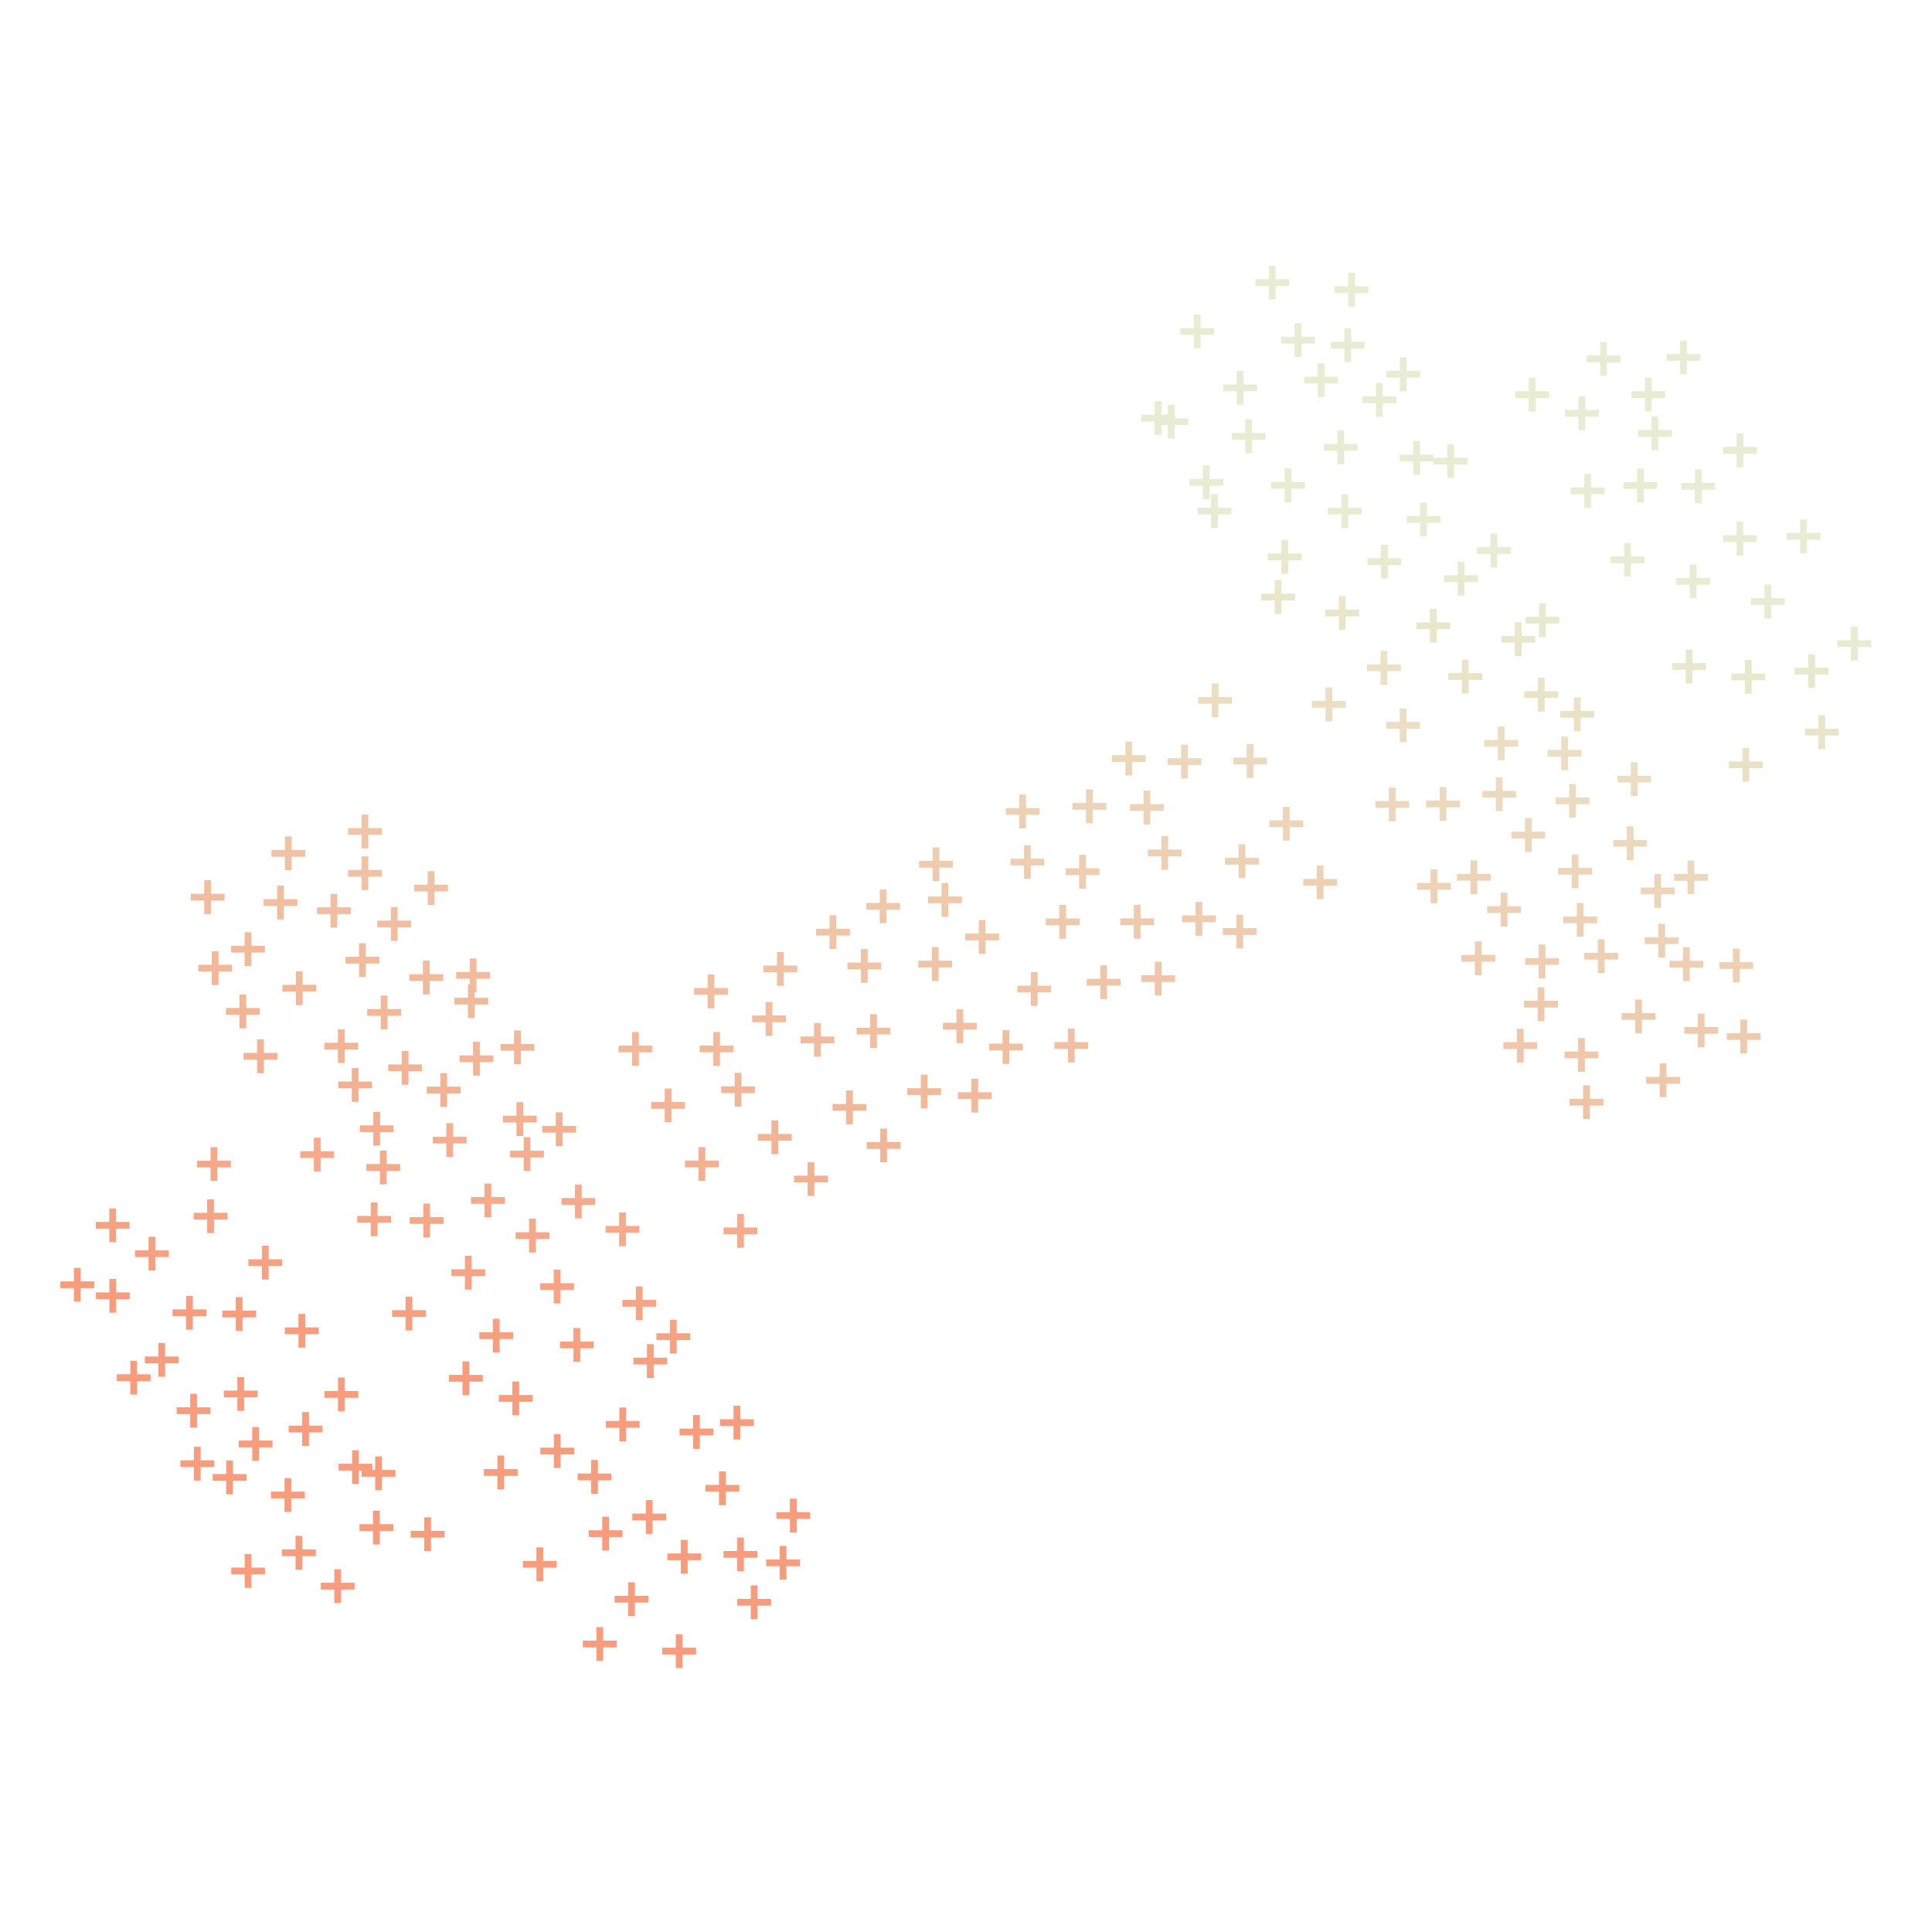 <svg width="800" height="800" viewBox="0 0 800 800" fill="none" xmlns="http://www.w3.org/2000/svg">
<path d="M282.646 682.296H288.244V685.099H282.646V690.697H279.843V685.099H274.244V682.296H279.843V676.697H282.646V682.296ZM249.763 679.342H255.361V682.144H249.763V687.743H246.96V682.144H241.361V679.342H246.96V673.743H249.763V679.342ZM313.688 662.064H319.287V664.866H313.688V670.466H310.886V664.866H305.287V662.064H310.886V656.466H313.688V662.064ZM262.907 660.786H268.506V663.589H262.907V669.188H260.104V663.589H254.506V660.786H260.104V655.188H262.907V660.786ZM141.248 655.39H146.847V658.192H141.248V663.791H138.445V658.192H132.847V655.39H138.445V649.791H141.248V655.39ZM104.134 649.105H109.732V651.907H104.134V657.507H101.331V651.907H95.732V649.105H101.331V643.507H104.134V649.105ZM224.933 646.335H230.531V649.137H224.933V654.736H222.13V649.137H216.531V646.335H222.13V640.736H224.933V646.335ZM325.654 645.729H331.253V648.531H325.654V654.13H322.852V648.531H317.253V645.729H322.852V640.13H325.654V645.729ZM284.742 643.243H290.341V646.046H284.742V651.645H281.939V646.046H276.341V643.243H281.939V637.645H284.742V643.243ZM308.019 642.243H313.617V645.046H308.019V650.645H305.216V645.046H299.617V642.243H305.216V636.645H308.019V642.243ZM125.187 641.569H130.785V644.371H125.187V649.971H122.384V644.371H116.785V641.569H122.384V635.971H125.187V641.569ZM178.487 633.89H184.086V636.692H178.487V642.291H175.685V636.692H170.086V633.89H175.685V628.291H178.487V633.89ZM252.18 633.652H257.778V636.455H252.18V642.054H249.377V636.455H243.778V633.652H249.377V628.054H252.18V633.652ZM157.266 631.131H162.864V633.934H157.266V639.532H154.463V633.934H148.864V631.131H154.463V625.532H157.266V631.131ZM270.238 626.753H275.837V629.555H270.238V635.154H267.436V629.555H261.837V626.753H267.436V621.154H270.238V626.753ZM329.901 626.146H335.5V628.947H329.901V634.547H327.099V628.947H321.5V626.146H327.099V620.547H329.901V626.146ZM120.615 617.65H126.214V620.453H120.615V626.052H117.812V620.453H112.214V617.65H117.812V612.052H120.615V617.65ZM300.539 614.866H306.138V617.669H300.539V623.268H297.736V617.669H292.138V614.866H297.736V609.268H300.539V614.866ZM96.471 610.37H102.069V613.173H96.471V618.771H93.668V613.173H88.069V610.37H93.668V604.771H96.471V610.37ZM247.581 610.164H253.18V612.967H247.581V618.565H244.778V612.967H239.18V610.164H244.778V604.565H247.581V610.164ZM148.596 606.114H154.194V608.677H155.355V603.078H158.158V608.677H163.757V611.479H158.158V617.078H155.355V611.479H149.757V608.917H148.596V614.516H145.793V608.917H140.194V606.114H145.793V600.516H148.596V606.114ZM208.763 608.327H214.361V611.13H208.763V616.729H205.96V611.13H200.361V608.327H205.96V602.729H208.763V608.327ZM83.098 604.67H88.696V607.473H83.098V613.071H80.295V607.473H74.696V604.67H80.295V599.071H83.098V604.67ZM232.153 599.442H237.752V602.244H232.153V607.844H229.351V602.244H223.752V599.442H229.351V593.844H232.153V599.442ZM107.249 596.5H112.848V599.302H107.249V604.901H104.446V599.302H98.848V596.5H104.446V590.901H107.249V596.5ZM289.79 591.544H295.389V594.347H289.79V599.945H286.987V594.347H281.389V591.544H286.987V585.945H289.79V591.544ZM127.936 590.33H133.534V593.132H127.936V598.731H125.133V593.132H119.534V590.33H125.133V584.731H127.936V590.33ZM259.268 588.406H264.866V591.208H259.268V596.808H256.465V591.208H250.866V588.406H256.465V582.808H259.268V588.406ZM306.535 587.674H312.134V590.477H306.535V596.075H303.732V590.477H298.134V587.674H303.732V582.075H306.535V587.674ZM81.573 582.735H87.172V585.538H81.573V591.137H78.77V585.538H73.172V582.735H78.77V577.137H81.573V582.735ZM214.975 577.644H220.573V580.445H214.975V586.045H212.172V580.445H206.573V577.644H212.172V572.045H214.975V577.644ZM142.756 576H148.354V578.802H142.756V584.401H139.953V578.802H134.354V576H139.953V570.401H142.756V576ZM101.079 575.813H106.678V578.615H101.079V584.215H98.276V578.615H92.678V575.813H98.276V570.215H101.079V575.813ZM194.325 569.32H199.924V572.123H194.325V577.722H191.522V572.123H185.924V569.32H191.522V563.722H194.325V569.32ZM56.768 569.065H62.366V571.867H56.768V577.467H53.965V571.867H48.366V569.065H53.965V563.467H56.768V569.065ZM270.687 562.184H276.285V564.985H270.687V570.585H267.884V564.985H262.285V562.184H267.884V556.585H270.687V562.184ZM68.372 561.701H73.971V564.504H68.372V570.103H65.569V564.504H59.971V561.701H65.569V556.103H68.372V561.701ZM240.268 555.497H245.866V558.299H240.268V563.898H237.465V558.299H231.866V555.497H237.465V549.898H240.268V555.497ZM280.205 552.069H285.804V554.871H280.205V560.471H277.402V554.871H271.804V552.069H277.402V546.471H280.205V552.069ZM206.886 551.677H212.484V554.479H206.886V560.078H204.083V554.479H198.484V551.677H204.083V546.078H206.886V551.677ZM126.39 549.653H131.988V552.455H126.39V558.055H123.587V552.455H117.988V549.653H123.587V544.055H126.39V549.653ZM100.436 542.698H106.034V545.501H100.436V551.1H97.633V545.501H92.034V542.698H97.633V537.1H100.436V542.698ZM170.763 542.51H176.361V545.312H170.763V550.911H167.96V545.312H162.361V542.51H167.96V536.911H170.763V542.51ZM79.857 542.197H85.456V544.999H79.857V550.599H77.055V544.999H71.456V542.197H77.055V536.599H79.857V542.197ZM266.114 538.265H271.713V541.067H266.114V546.666H263.312V541.067H257.713V538.265H263.312V532.666H266.114V538.265ZM48.111 535.162H53.71V537.964H48.111V543.563H45.309V537.964H39.71V535.162H45.309V529.563H48.111V535.162ZM232.098 531.347H237.696V534.148H232.098V539.748H229.295V534.148H223.696V531.347H229.295V525.748H232.098V531.347ZM33.401 530.594H39V533.396H33.401V538.995H30.599V533.396H25V530.594H30.599V524.995H33.401V530.594ZM195.314 525.589H200.913V528.391H195.314V533.99H192.512V528.391H186.913V525.589H192.512V519.99H195.314V525.589ZM111.256 521.44H116.854V524.242H111.256V529.842H108.453V524.242H102.854V521.44H108.453V515.842H111.256V521.44ZM64.317 517.722H69.916V520.524H64.317V526.123H61.515V520.524H55.916V517.722H61.515V512.123H64.317V517.722ZM221.897 510.241H227.496V513.043H221.897V518.643H219.095V513.043H213.496V510.241H219.095V504.643H221.897V510.241ZM308.042 508.285H313.641V511.087H308.042V516.687H305.239V511.087H299.641V508.285H305.239V502.687H308.042V508.285ZM259.169 507.634H264.768V510.437H259.169V516.035H256.366V510.437H250.768V507.634H256.366V502.035H259.169V507.634ZM48.052 505.97H53.65V508.771H48.052V514.371H45.249V508.771H39.65V505.97H45.249V500.371H48.052V505.97ZM178.076 503.978H183.675V506.779H178.076V512.379H175.273V506.779H169.675V503.978H175.273V498.379H178.076V503.978ZM156.325 503.503H161.924V506.305H156.325V511.904H153.522V506.305H147.924V503.503H153.522V497.904H156.325V503.503ZM88.596 502.191H94.194V504.994H88.596V510.593H85.793V504.994H80.194V502.191H85.793V496.593H88.596V502.191ZM240.891 496.102H246.489V498.904H240.891V504.503H238.088V498.904H232.489V496.102H238.088V490.503H240.891V496.102ZM203.44 495.681H209.039V498.483H203.44V504.082H200.638V498.483H195.039V495.681H200.638V490.082H203.44V495.681ZM337.219 486.82H342.817V489.623H337.219V495.222H334.416V489.623H328.817V486.82H334.416V481.222H337.219V486.82ZM160.109 482.019H165.708V484.821H160.109V490.42H157.307V484.821H151.708V482.019H157.307V476.42H160.109V482.019ZM89.987 480.604H95.586V483.405H89.987V489.005H87.185V483.405H81.586V480.604H87.185V475.005H89.987V480.604ZM292.043 480.571H297.642V483.374H292.043V488.973H289.24V483.374H283.642V480.571H289.24V474.973H292.043V480.571ZM132.763 476.691H138.361V479.494H132.763V485.093H129.96V479.494H124.361V476.691H129.96V471.093H132.763V476.691ZM219.632 476.458H225.23V479.261H219.632V484.859H216.829V479.261H211.23V476.458H216.829V470.859H219.632V476.458ZM367.298 472.919H372.896V475.721H367.298V481.32H364.495V475.721H358.896V472.919H364.495V467.32H367.298V472.919ZM187.628 470.688H193.227V473.489H187.628V479.089H184.825V473.489H179.227V470.688H184.825V465.089H187.628V470.688ZM322.243 469.543H327.842V472.345H322.243V477.944H319.44V472.345H313.842V469.543H319.44V463.944H322.243V469.543ZM232.938 466.198H238.536V469.001H232.938V474.6H230.135V469.001H224.536V466.198H230.135V460.6H232.938V466.198ZM157.379 465.99H162.978V468.793H157.379V474.392H154.576V468.793H148.978V465.99H154.576V460.392H157.379V465.99ZM216.674 462H222.272V464.803H216.674V470.401H213.871V464.803H208.272V462H213.871V456.401H216.674V462ZM353.157 457.129H358.756V459.932H353.157V465.53H350.354V459.932H344.756V457.129H350.354V451.53H353.157V457.129ZM278.043 456.323H283.642V459.125H278.043V464.725H275.24V459.125H269.642V456.323H275.24V450.725H278.043V456.323ZM658.33 455.002H663.929V457.805H658.33V463.403H655.527V457.805H649.929V455.002H655.527V449.403H658.33V455.002ZM405.037 452.285H410.636V455.087H405.037V460.687H402.234V455.087H396.636V452.285H402.234V446.687H405.037V452.285ZM384.093 450.61H389.691V453.412H384.093V459.012H381.29V453.412H375.691V450.61H381.29V445.012H384.093V450.61ZM185.131 449.968H190.729V452.771H185.131V458.369H182.328V452.771H176.729V449.968H182.328V444.369H185.131V449.968ZM307.03 449.833H312.629V452.635H307.03V458.234H304.228V452.635H298.629V449.833H304.228V444.234H307.03V449.833ZM148.469 447.858H154.067V450.66H148.469V456.26H145.666V450.66H140.067V447.858H145.666V442.26H148.469V447.858ZM690.043 445.931H695.642V448.732H690.043V454.332H687.24V448.732H681.642V445.931H687.24V440.332H690.043V445.931ZM169.151 440.769H174.75V443.571H169.151V449.17H166.349V443.571H160.75V440.769H166.349V435.17H169.151V440.769ZM198.69 437.008H204.289V439.811H198.69V445.409H195.888V439.811H190.289V437.008H195.888V431.409H198.69V437.008ZM109.263 435.988H114.861V438.791H109.263V444.39H106.46V438.791H100.861V435.988H106.46V430.39H109.263V435.988ZM656.259 435.413H661.857V438.216H656.259V443.814H653.456V438.216H647.857V435.413H653.456V429.814H656.259V435.413ZM264.543 432.94H270.142V435.742H264.543V441.342H261.74V435.742H256.142V432.94H261.74V427.342H264.543V432.94ZM298.136 432.926H303.734V435.729H298.136V441.327H295.333V435.729H289.734V432.926H295.333V427.327H298.136V432.926ZM215.669 432.29H221.268V435.092H215.669V440.691H212.866V435.092H207.268V432.29H212.866V426.691H215.669V432.29ZM417.93 432.14H423.528V434.941H417.93V440.541H415.127V434.941H409.528V432.14H415.127V426.541H417.93V432.14ZM142.715 431.783H148.313V434.586H142.715V440.185H139.912V434.586H134.313V431.783H139.912V426.185H142.715V431.783ZM630.938 431.558H636.537V434.359H630.938V439.959H628.136V434.359H622.537V431.558H628.136V425.959H630.938V431.558ZM445.008 431.517H450.606V434.319H445.008V439.918H442.205V434.319H436.606V431.517H442.205V425.918H445.008V431.517ZM339.889 429.189H345.487V431.992H339.889V437.591H337.086V431.992H331.487V429.189H337.086V423.591H339.889V429.189ZM723.452 427.796H729.051V430.599H723.452V436.197H720.649V430.599H715.051V427.796H720.649V422.197H723.452V427.796ZM363.118 425.534H368.717V428.336H363.118V433.936H360.315V428.336H354.717V425.534H360.315V419.936H363.118V425.534ZM705.828 425.27H711.427V428.072H705.828V433.671H703.025V428.072H697.427V425.27H703.025V419.671H705.828V425.27ZM398.864 423.518H404.463V426.319H398.864V431.919H396.062V426.319H390.463V423.518H396.062V417.919H398.864V423.518ZM319.853 420.486H325.451V423.289H319.853V428.888H317.05V423.289H311.451V420.486H317.05V414.888H319.853V420.486ZM679.896 419.476H685.495V422.277H679.896V427.877H677.094V422.277H671.495V419.476H677.094V413.877H679.896V419.476ZM160.463 417.833H166.062V420.636H160.463V426.234H157.66V420.636H152.062V417.833H157.66V412.234H160.463V417.833ZM101.964 417.398H107.562V420.2H101.964V425.8H99.161V420.2H93.562V417.398H99.161V411.8H101.964V417.398ZM639.512 414.406H645.11V417.208H639.512V422.808H636.709V417.208H631.11V414.406H636.709V408.808H639.512V414.406ZM197.304 402.479H202.902V405.281H197.304V410.88H196.559V413.159H202.157V415.961H196.559V421.561H193.756V415.961H188.157V413.159H193.756V407.561H194.501V405.281H188.902V402.479H194.501V396.88H197.304V402.479ZM295.817 409.11H301.416V411.912H295.817V417.512H293.015V411.912H287.416V409.11H293.015V403.512H295.817V409.11ZM429.653 408.14H435.252V410.942H429.653V416.541H426.851V410.942H421.252V408.14H426.851V402.541H429.653V408.14ZM125.333 407.785H130.932V410.588H125.333V416.187H122.53V410.588H116.932V407.785H122.53V402.187H125.333V407.785ZM458.398 405.311H463.997V408.112H458.398V413.712H455.596V408.112H449.997V405.311H455.596V399.712H458.398V405.311ZM480.979 403.82H486.578V406.623H480.979V412.222H478.177V406.623H472.578V403.82H478.177V398.222H480.979V403.82ZM177.919 403.375H183.518V406.177H177.919V411.776H175.116V406.177H169.518V403.375H175.116V397.776H177.919V403.375ZM324.536 399.816H330.135V402.619H324.536V408.218H321.733V402.619H316.135V399.816H321.733V394.218H324.536V399.816ZM90.495 399.481H96.094V402.283H90.495V407.883H87.692V402.283H82.094V399.481H87.692V393.883H90.495V399.481ZM359.304 398.578H364.902V401.38H359.304V406.979H356.501V401.38H350.902V398.578H356.501V392.979H359.304V398.578ZM720.345 398.414H725.943V401.216H720.345V406.815H717.542V401.216H711.943V398.414H717.542V392.815H720.345V398.414ZM699.683 397.857H705.281V400.66H699.683V406.259H696.88V400.66H691.281V397.857H696.88V392.259H699.683V397.857ZM388.649 397.802H394.248V400.604H388.649V406.203H385.847V400.604H380.248V397.802H385.847V392.203H388.649V397.802ZM639.909 396.719H645.508V399.521H639.909V405.12H637.106V399.521H631.508V396.719H637.106V391.12H639.909V396.719ZM151.483 396.166H157.082V398.969H151.483V404.567H148.681V398.969H143.082V396.166H148.681V390.567H151.483V396.166ZM613.536 395.416H619.135V398.219H613.536V403.817H610.733V398.219H605.135V395.416H610.733V389.817H613.536V395.416ZM664.432 394.552H670.03V397.354H664.432V402.953H661.629V397.354H656.03V394.552H661.629V388.953H664.432V394.552ZM104.091 391.632H109.689V394.434H104.091V400.033H101.288V394.434H95.689V391.632H101.288V386.033H104.091V391.632ZM689.484 388.109H695.083V390.911H689.484V396.511H686.682V390.911H681.083V388.109H686.682V382.511H689.484V388.109ZM408.086 386.58H413.685V389.382H408.086V394.981H405.283V389.382H399.685V386.58H405.283V380.981H408.086V386.58ZM346.315 384.574H351.914V387.377H346.315V392.976H343.513V387.377H337.914V384.574H343.513V378.976H346.315V384.574ZM514.754 384.32H520.353V387.123H514.754V392.722H511.951V387.123H506.353V384.32H511.951V378.722H514.754V384.32ZM164.642 381.211H170.24V384.014H164.642V389.612H161.839V384.014H156.24V381.211H161.839V375.612H164.642V381.211ZM441.438 380.316H447.036V383.118H441.438V388.718H438.635V383.118H433.036V380.316H438.635V374.718H441.438V380.316ZM472.281 380.271H477.88V383.072H472.281V388.672H469.479V383.072H463.88V380.271H469.479V374.672H472.281V380.271ZM655.739 379.496H661.338V382.298H655.739V387.897H652.937V382.298H647.338V379.496H652.937V373.897H655.739V379.496ZM497.862 379.062H503.461V381.864H497.862V387.464H495.06V381.864H489.461V379.062H495.06V373.464H497.862V379.062ZM139.672 375.708H145.271V378.511H139.672V384.109H136.869V378.511H131.271V375.708H136.869V370.109H139.672V375.708ZM624.189 375.246H629.788V378.048H624.189V383.647H621.387V378.048H615.788V375.246H621.387V369.647H624.189V375.246ZM367.089 373.888H372.688V376.69H367.089V382.289H364.286V376.69H358.688V373.888H364.286V368.289H367.089V373.888ZM117.538 372.321H123.137V375.123H117.538V380.723H114.735V375.123H109.137V372.321H114.735V366.723H117.538V372.321ZM392.692 371.219H398.291V374.021H392.692V379.62H389.89V374.021H384.291V371.219H389.89V365.62H392.692V371.219ZM87.388 370.099H92.986V372.901H87.388V378.5H84.585V372.901H78.986V370.099H84.585V364.5H87.388V370.099ZM687.814 367.502H693.413V370.305H687.814V375.903H685.012V370.305H679.413V367.502H685.012V361.903H687.814V367.502ZM179.901 366.338H185.5V369.14H179.901V374.739H177.099V369.14H171.5V366.338H177.099V360.739H179.901V366.338ZM595.17 365.605H600.769V368.407H595.17V374.007H592.367V368.407H586.769V365.605H592.367V360.007H595.17V365.605ZM548.029 363.955H553.628V366.757H548.029V372.356H545.227V366.757H539.628V363.955H545.227V358.356H548.029V363.955ZM701.576 361.906H707.175V364.709H701.576V370.308H698.773V364.709H693.175V361.906H698.773V356.308H701.576V361.906ZM611.703 361.865H617.302V364.668H611.703V370.267H608.9V364.668H603.302V361.865H608.9V356.267H611.703V361.865ZM152.516 360.209H158.114V363.012H152.516V368.61H149.713V363.012H144.114V360.209H149.713V354.61H152.516V360.209ZM449.649 359.555H455.248V362.357H449.649V367.956H446.847V362.357H441.248V359.555H446.847V353.956H449.649V359.555ZM653.608 359.361H659.207V362.163H653.608V367.763H650.806V362.163H645.207V359.361H650.806V353.763H653.608V359.361ZM388.982 356.477H394.581V359.278H388.982V364.878H386.18V359.278H380.581V356.477H386.18V350.878H388.982V356.477ZM426.815 355.571H432.414V358.373H426.815V363.973H424.013V358.373H418.414V355.571H424.013V349.973H426.815V355.571ZM515.68 355.214H521.278V358.017H515.68V363.615H512.877V358.017H507.278V355.214H512.877V349.615H515.68V355.214ZM120.796 351.965H126.395V354.767H120.796V360.366H117.993V354.767H112.395V351.965H117.993V346.366H120.796V351.965ZM483.694 351.777H489.293V354.579H483.694V360.179H480.892V354.579H475.293V351.777H480.892V346.179H483.694V351.777ZM676.425 347.775H682.023V350.577H676.425V356.177H673.622V350.577H668.023V347.775H673.622V342.177H676.425V347.775ZM634.243 344.401H639.842V347.203H634.243V352.803H631.44V347.203H625.842V344.401H631.44V338.803H634.243V344.401ZM152.509 342.893H158.107V345.695H152.509V351.294H149.706V345.695H144.107V342.893H149.706V337.294H152.509V342.893ZM534.029 339.706H539.628V342.508H534.029V348.107H531.227V342.508H525.628V339.706H531.227V334.107H534.029V339.706ZM424.855 334.61H430.454V337.412H424.855V343.012H422.053V337.412H416.454V334.61H422.053V329.012H424.855V334.61ZM476.311 332.964H481.909V335.767H476.311V341.365H473.508V335.767H467.909V332.964H473.508V327.365H476.311V332.964ZM452.506 332.503H458.104V335.305H452.506V340.904H449.703V335.305H444.104V332.503H449.703V326.904H452.506V332.503ZM577.902 331.696H583.501V334.499H577.902V340.098H575.1V334.499H569.501V331.696H575.1V326.098H577.902V331.696ZM598.934 331.502H604.532V334.304H598.934V339.903H596.131V334.304H590.532V331.502H596.131V325.903H598.934V331.502ZM652.541 330.205H658.14V333.008H652.541V338.606H649.738V333.008H644.14V330.205H649.738V324.606H652.541V330.205ZM622.183 327.482H627.781V330.284H622.183V335.884H619.38V330.284H613.781V327.482H619.38V321.884H622.183V327.482ZM678.076 321.203H683.675V324.006H678.076V329.604H675.273V324.006H669.675V321.203H675.273V315.604H678.076V321.203ZM724.316 315.292H729.915V318.094H724.316V323.693H721.514V318.094H715.915V315.292H721.514V309.693H724.316V315.292ZM491.863 313.962H497.462V316.765H491.863V322.363H489.061V316.765H483.462V313.962H489.061V308.363H491.863V313.962ZM519.029 313.725H524.628V316.527H519.029V322.126H516.227V316.527H510.628V313.725H516.227V308.126H519.029V313.725ZM468.79 312.708H474.389V315.511H468.79V321.109H465.987V315.511H460.389V312.708H465.987V307.109H468.79V312.708ZM649.263 310.527H654.861V313.329H649.263V318.929H646.46V313.329H640.861V310.527H646.46V304.929H649.263V310.527ZM623.015 306.37H628.613V309.173H623.015V314.771H620.212V309.173H614.613V306.37H620.212V300.771H623.015V306.37ZM755.761 301.756H761.359V304.559H755.761V310.157H752.958V304.559H747.359V301.756H752.958V296.157H755.761V301.756ZM582.396 298.935H587.994V301.736H582.396V307.336H579.593V301.736H573.994V298.935H579.593V293.336H582.396V298.935ZM654.515 294.393H660.113V297.194H654.515V302.794H651.712V297.194H646.113V294.393H651.712V288.794H654.515V294.393ZM551.67 290.261H557.269V293.063H551.67V298.662H548.867V293.063H543.269V290.261H548.867V284.662H551.67V290.261ZM504.529 288.61H510.128V291.412H504.529V297.012H501.727V291.412H496.128V288.61H501.727V283.012H504.529V288.61ZM639.604 286.212H645.202V289.015H639.604V294.613H636.801V289.015H631.202V286.212H636.801V280.613H639.604V286.212ZM725.328 278.911H730.927V281.714H725.328V287.312H722.525V281.714H716.927V278.911H722.525V273.312H725.328V278.911ZM608.117 278.735H613.716V281.538H608.117V287.137H605.314V281.538H599.716V278.735H605.314V273.137H608.117V278.735ZM751.556 276.471H757.154V279.273H751.556V284.872H748.753V279.273H743.154V276.471H748.753V270.872H751.556V276.471ZM574.466 275.122H580.064V277.924H574.466V283.523H571.663V277.924H566.064V275.122H571.663V269.523H574.466V275.122ZM700.816 274.588H706.415V277.391H700.816V282.989H698.014V277.391H692.415V274.588H698.014V268.989H700.816V274.588ZM769.241 265.105H774.84V267.907H769.241V273.507H766.438V267.907H760.84V265.105H766.438V259.507H769.241V265.105ZM630.088 263.315H635.687V266.118H630.088V271.717H627.285V266.118H621.687V263.315H627.285V257.717H630.088V263.315ZM594.915 257.701H600.514V260.504H594.915V266.103H592.112V260.504H586.514V257.701H592.112V252.103H594.915V257.701ZM640.076 255.386H645.675V258.188H640.076V263.787H637.273V258.188H631.675V255.386H637.273V249.787H640.076V255.386ZM557.194 252.431H562.793V255.232H557.194V260.832H554.392V255.232H548.793V252.431H554.392V246.832H557.194V252.431ZM733.429 247.677H739.027V250.479H733.429V256.078H730.626V250.479H725.027V247.677H730.626V242.078H733.429V247.677ZM530.634 245.826H536.232V248.628H530.634V254.228H527.831V248.628H522.232V245.826H527.831V240.228H530.634V245.826ZM702.493 239.328H708.092V242.131H702.493V247.729H699.69V242.131H694.092V239.328H699.69V233.729H702.493V239.328ZM606.4 238.197H611.999V240.999H606.4V246.599H603.598V240.999H597.999V238.197H603.598V232.599H606.4V238.197ZM574.654 231.162H580.253V233.964H574.654V239.563H571.852V233.964H566.253V231.162H571.852V225.563H574.654V231.162ZM675.316 230.421H680.915V233.224H675.316V238.822H672.514V233.224H666.915V230.421H672.514V224.822H675.316V230.421ZM533.4 229.218H538.999V232.02H533.4V237.619H530.598V232.02H524.999V229.218H530.598V223.619H533.4V229.218ZM619.979 226.574H625.577V229.377H619.979V234.976H617.176V229.377H611.577V226.574H617.176V220.976H619.979V226.574ZM721.858 221.589H727.457V224.391H721.858V229.99H719.056V224.391H713.457V221.589H719.056V215.99H721.858V221.589ZM748.205 220.67H753.804V223.473H748.205V229.071H745.402V223.473H739.804V220.67H745.402V215.071H748.205V220.67ZM590.86 213.722H596.459V216.524H590.86V222.123H588.058V216.524H582.459V213.722H588.058V208.123H590.86V213.722ZM558.247 210.254H563.846V213.056H558.247V218.655H555.444V213.056H549.846V210.254H555.444V204.655H558.247V210.254ZM504.304 210.221H509.902V213.023H504.304V218.622H501.501V213.023H495.902V210.221H501.501V204.622H504.304V210.221ZM658.816 201.842H664.415V204.645H658.816V210.243H656.014V204.645H650.415V201.842H656.014V196.243H658.816V201.842ZM704.62 199.978H710.219V202.779H704.62V208.379H701.817V202.779H696.219V199.978H701.817V194.379H704.62V199.978ZM680.637 199.637H686.235V202.438H680.637V208.038H677.834V202.438H672.235V199.637H677.834V194.038H680.637V199.637ZM534.757 199.567H540.355V202.369H534.757V207.969H531.954V202.369H526.355V199.567H531.954V193.969H534.757V199.567ZM500.902 198.328H506.501V201.131H500.902V206.729H498.1V201.131H492.501V198.328H498.1V192.729H500.902V198.328ZM602.076 189.567H607.675V192.369H602.076V197.969H599.273V192.369H593.675V189.567H599.273V183.969H602.076V189.567ZM587.963 188.239H593.562V191.042H587.963V196.641H585.16V191.042H579.562V188.239H585.16V182.641H587.963V188.239ZM721.875 185.064H727.474V187.867H721.875V193.466H719.072V187.867H713.474V185.064H719.072V179.466H721.875V185.064ZM556.576 183.827H562.175V186.63H556.576V192.229H553.773V186.63H548.175V183.827H553.773V178.229H556.576V183.827ZM518.422 179.274H524.021V182.077H518.422V187.676H515.619V182.077H510.021V179.274H515.619V173.676H518.422V179.274ZM686.652 178.02H692.251V180.821H686.652V186.421H683.85V180.821H678.251V178.02H683.85V172.421H686.652V178.02ZM480.938 171.749H483.6V167.615H486.402V171.749H486.537V173.214H492.001V176.016H486.402V181.615H483.6V176.016H480.938V180.15H478.136V176.016H478.001V174.552H472.537V171.749H478.136V166.15H480.938V171.749ZM656.44 169.728H662.039V172.53H656.44V178.129H653.638V172.53H648.039V169.728H653.638V164.129H656.44V169.728ZM572.552 164.188H578.15V166.99H572.552V172.59H569.749V166.99H564.15V164.188H569.749V158.59H572.552V164.188ZM635.815 162.005H641.414V164.808H635.815V170.406H633.013V164.808H627.414V162.005H633.013V156.406H635.815V162.005ZM683.923 161.99H689.521V164.793H683.923V170.392H681.12V164.793H675.521V161.99H681.12V156.392H683.923V161.99ZM514.908 159.188H520.507V161.99H514.908V167.59H512.105V161.99H506.507V159.188H512.105V153.59H514.908V159.188ZM548.438 155.995H554.036V158.798H548.438V164.396H545.635V158.798H540.036V155.995H545.635V150.396H548.438V155.995ZM582.442 153.561H588.041V156.362H582.442V161.962H579.64V156.362H574.041V153.561H579.64V147.962H582.442V153.561ZM665.395 147.237H670.993V150.039H665.395V155.639H662.592V150.039H656.993V147.237H662.592V141.639H665.395V147.237ZM698.509 146.594H704.107V149.396H698.509V154.995H695.706V149.396H690.107V146.594H695.706V140.995H698.509V146.594ZM559.476 141.54H565.074V144.342H559.476V149.941H556.673V144.342H551.074V141.54H556.673V135.941H559.476V141.54ZM538.885 139.449H544.483V142.251H538.885V147.851H536.082V142.251H530.483V139.449H536.082V133.851H538.885V139.449ZM497.15 135.831H502.749V138.633H497.15V144.232H494.348V138.633H488.749V135.831H494.348V130.232H497.15V135.831ZM561.076 118.553H566.675V121.355H561.076V126.954H558.273V121.355H552.675V118.553H558.273V112.954H561.076V118.553ZM528.193 115.599H533.792V118.4H528.193V124H525.391V118.4H519.792V115.599H525.391V110H528.193V115.599Z" fill="url(#paint0_linear_414_15397)"/>
<defs>
<linearGradient id="paint0_linear_414_15397" x1="399.92" y1="187.995" x2="315.119" y2="595.63" gradientUnits="userSpaceOnUse">
<stop stop-color="#E8ECD2"/>
<stop offset="1" stop-color="#F79C7C"/>
</linearGradient>
</defs>
</svg>
